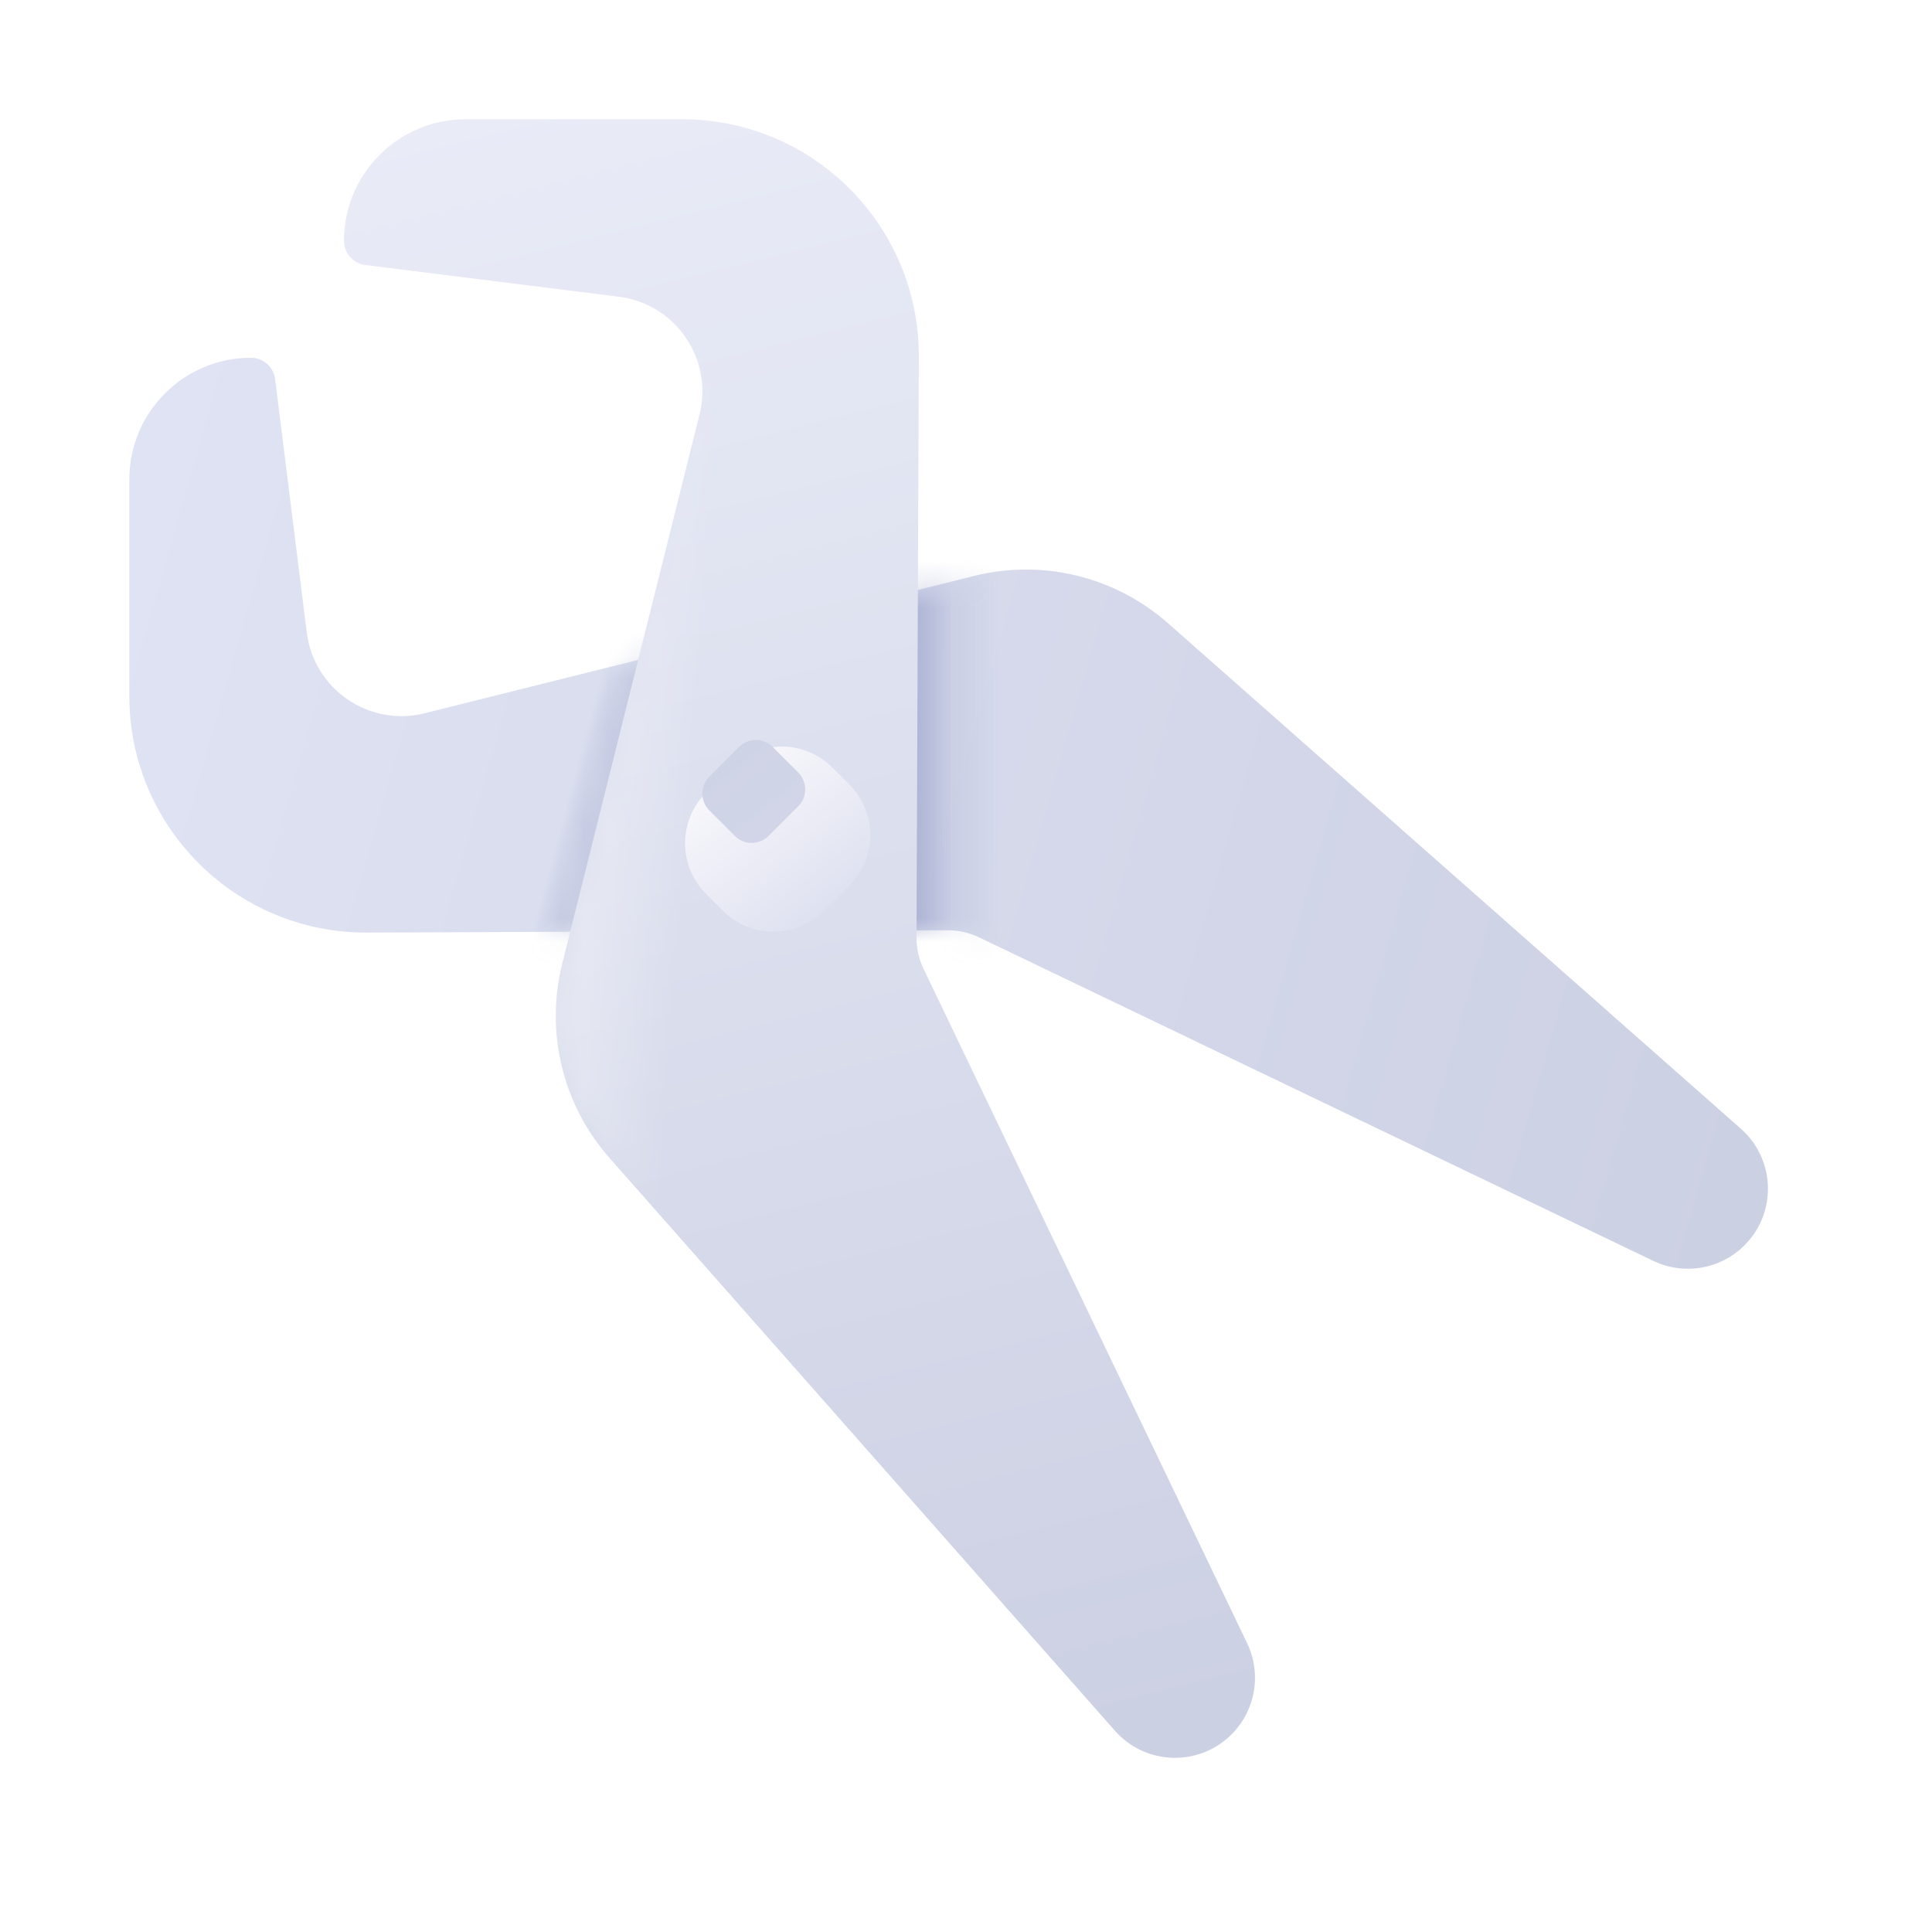 <svg width="81" height="80" viewBox="0 0 81 80" fill="none" xmlns="http://www.w3.org/2000/svg">
<path d="M10.521 15C7.705 15 5.422 17.283 5.422 20.1L5.422 29.176C5.422 34.672 9.889 39.122 15.385 39.1L39.733 39.003C40.186 39.001 40.634 39.102 41.043 39.298L69.314 52.864C70.705 53.531 72.371 53.165 73.353 51.976C74.507 50.58 74.344 48.521 72.986 47.323L48.969 26.13C46.748 24.171 43.706 23.429 40.832 24.148L17.801 29.905C15.473 30.487 13.16 28.902 12.862 26.521L11.534 15.893C11.47 15.383 11.036 15 10.521 15Z" fill="url(#paint0_linear_906_2070)"/>
<mask id="mask0_906_2070" style="mask-type:alpha" maskUnits="userSpaceOnUse" x="5" y="15" width="70" height="39">
<path d="M10.521 15C7.705 15 5.422 17.283 5.422 20.1L5.422 29.176C5.422 34.672 9.889 39.122 15.385 39.1L39.733 39.003C40.186 39.001 40.634 39.102 41.043 39.298L69.314 52.864C70.705 53.531 72.371 53.165 73.353 51.976C74.507 50.58 74.344 48.521 72.986 47.323L48.969 26.13C46.748 24.171 43.706 23.429 40.832 24.148L17.801 29.905C15.473 30.487 13.16 28.902 12.862 26.521L11.534 15.893C11.47 15.383 11.036 15 10.521 15Z" fill="url(#paint1_linear_906_2070)"/>
</mask>
<g mask="url(#mask0_906_2070)">
<rect x="34.422" y="23" width="15" height="20" fill="url(#paint2_linear_906_2070)"/>
<rect x="37.422" y="23" width="5" height="20" fill="url(#paint3_linear_906_2070)"/>
<rect x="23.75" y="43.306" width="5" height="20" transform="rotate(-165 23.75 43.306)" fill="url(#paint4_linear_906_2070)"/>
</g>
<path d="M14.422 10.1C14.422 7.283 16.705 5 19.521 5H28.598C34.094 5 38.544 9.467 38.522 14.963L38.425 39.311C38.423 39.764 38.524 40.212 38.72 40.621L52.286 68.893C52.953 70.283 52.587 71.949 51.398 72.931C50.002 74.085 47.943 73.922 46.745 72.565L25.552 48.548C23.593 46.327 22.851 43.284 23.569 40.41L29.327 17.379C29.909 15.051 28.324 12.738 25.943 12.44L15.315 11.112C14.805 11.048 14.422 10.614 14.422 10.1Z" fill="url(#paint5_linear_906_2070)"/>
<mask id="mask1_906_2070" style="mask-type:alpha" maskUnits="userSpaceOnUse" x="14" y="5" width="39" height="69">
<path d="M14.422 10.1C14.422 7.283 16.705 5 19.521 5H28.598C34.094 5 38.544 9.467 38.522 14.963L38.425 39.311C38.423 39.764 38.524 40.212 38.72 40.621L52.286 68.893C52.953 70.283 52.587 71.949 51.398 72.931C50.002 74.085 47.943 73.922 46.745 72.565L25.552 48.548C23.593 46.327 22.851 43.284 23.569 40.41L29.327 17.379C29.909 15.051 28.324 12.738 25.943 12.44L15.315 11.112C14.805 11.048 14.422 10.614 14.422 10.1Z" fill="url(#paint6_linear_906_2070)"/>
</mask>
<g mask="url(#mask1_906_2070)">
<path d="M23.072 15L29.422 15L35.922 60.5L21.234 53.942L23.072 15Z" fill="url(#paint7_linear_906_2070)"/>
</g>
<g filter="url(#filter0_d_906_2070)">
<path d="M34.606 35.131C35.777 33.959 35.777 32.06 34.606 30.888L33.897 30.18C32.726 29.008 30.826 29.008 29.655 30.18L28.601 31.233C27.43 32.405 27.43 34.304 28.601 35.476L29.31 36.184C30.481 37.356 32.381 37.356 33.552 36.184L34.606 35.131Z" fill="url(#paint8_linear_906_2070)"/>
</g>
<path d="M33.467 33.803C33.857 33.412 33.857 32.779 33.467 32.388L32.396 31.318C32.005 30.927 31.372 30.927 30.982 31.318L29.738 32.561C29.348 32.952 29.348 33.585 29.738 33.976L30.809 35.046C31.199 35.437 31.832 35.437 32.223 35.046L33.467 33.803Z" fill="url(#paint9_linear_906_2070)"/>
<defs>
<filter id="filter0_d_906_2070" x="24.723" y="27.301" width="15.762" height="15.762" filterUnits="userSpaceOnUse" color-interpolation-filters="sRGB">
<feFlood flood-opacity="0" result="BackgroundImageFix"/>
<feColorMatrix in="SourceAlpha" type="matrix" values="0 0 0 0 0 0 0 0 0 0 0 0 0 0 0 0 0 0 127 0" result="hardAlpha"/>
<feOffset dx="1" dy="2"/>
<feGaussianBlur stdDeviation="2"/>
<feComposite in2="hardAlpha" operator="out"/>
<feColorMatrix type="matrix" values="0 0 0 0 0.068 0 0 0 0 0.082 0 0 0 0 0.415 0 0 0 0.15 0"/>
<feBlend mode="normal" in2="BackgroundImageFix" result="effect1_dropShadow_906_2070"/>
<feBlend mode="normal" in="SourceGraphic" in2="effect1_dropShadow_906_2070" result="shape"/>
</filter>
<linearGradient id="paint0_linear_906_2070" x1="5.422" y1="22" x2="75.422" y2="42" gradientUnits="userSpaceOnUse">
<stop stop-color="#DFE3F3"/>
<stop offset="1" stop-color="#CCD0E3"/>
</linearGradient>
<linearGradient id="paint1_linear_906_2070" x1="5.422" y1="22" x2="75.422" y2="42" gradientUnits="userSpaceOnUse">
<stop stop-color="#DFE3F3"/>
<stop offset="1" stop-color="#CCD0E3"/>
</linearGradient>
<linearGradient id="paint2_linear_906_2070" x1="30.136" y1="31" x2="41.922" y2="31" gradientUnits="userSpaceOnUse">
<stop stop-color="#9099C4"/>
<stop offset="1" stop-color="#9099C4" stop-opacity="0"/>
</linearGradient>
<linearGradient id="paint3_linear_906_2070" x1="35.993" y1="31" x2="39.922" y2="31" gradientUnits="userSpaceOnUse">
<stop stop-color="#9099C4"/>
<stop offset="1" stop-color="#9099C4" stop-opacity="0"/>
</linearGradient>
<linearGradient id="paint4_linear_906_2070" x1="22.321" y1="51.306" x2="26.25" y2="51.306" gradientUnits="userSpaceOnUse">
<stop stop-color="#9099C4"/>
<stop offset="1" stop-color="#9099C4" stop-opacity="0"/>
</linearGradient>
<linearGradient id="paint5_linear_906_2070" x1="23.922" y1="3.5" x2="41.422" y2="74" gradientUnits="userSpaceOnUse">
<stop stop-color="#E9ECF7"/>
<stop offset="1" stop-color="#CCD0E3"/>
</linearGradient>
<linearGradient id="paint6_linear_906_2070" x1="23.922" y1="3.5" x2="41.422" y2="74" gradientUnits="userSpaceOnUse">
<stop stop-color="#E9ECF7"/>
<stop offset="1" stop-color="#CCD0E3"/>
</linearGradient>
<linearGradient id="paint7_linear_906_2070" x1="15.421" y1="33" x2="28.922" y2="34" gradientUnits="userSpaceOnUse">
<stop stop-color="white"/>
<stop offset="1" stop-color="white" stop-opacity="0"/>
</linearGradient>
<linearGradient id="paint8_linear_906_2070" x1="29.528" y1="30.489" x2="33.847" y2="36.043" gradientUnits="userSpaceOnUse">
<stop stop-color="#F7F7FB"/>
<stop offset="1" stop-color="#DEE1F0"/>
</linearGradient>
<linearGradient id="paint9_linear_906_2070" x1="18.42" y1="17" x2="32.728" y2="34.618" gradientUnits="userSpaceOnUse">
<stop stop-color="#C5CAE2"/>
<stop offset="1" stop-color="#D1D5E7"/>
</linearGradient>
</defs>
</svg>
